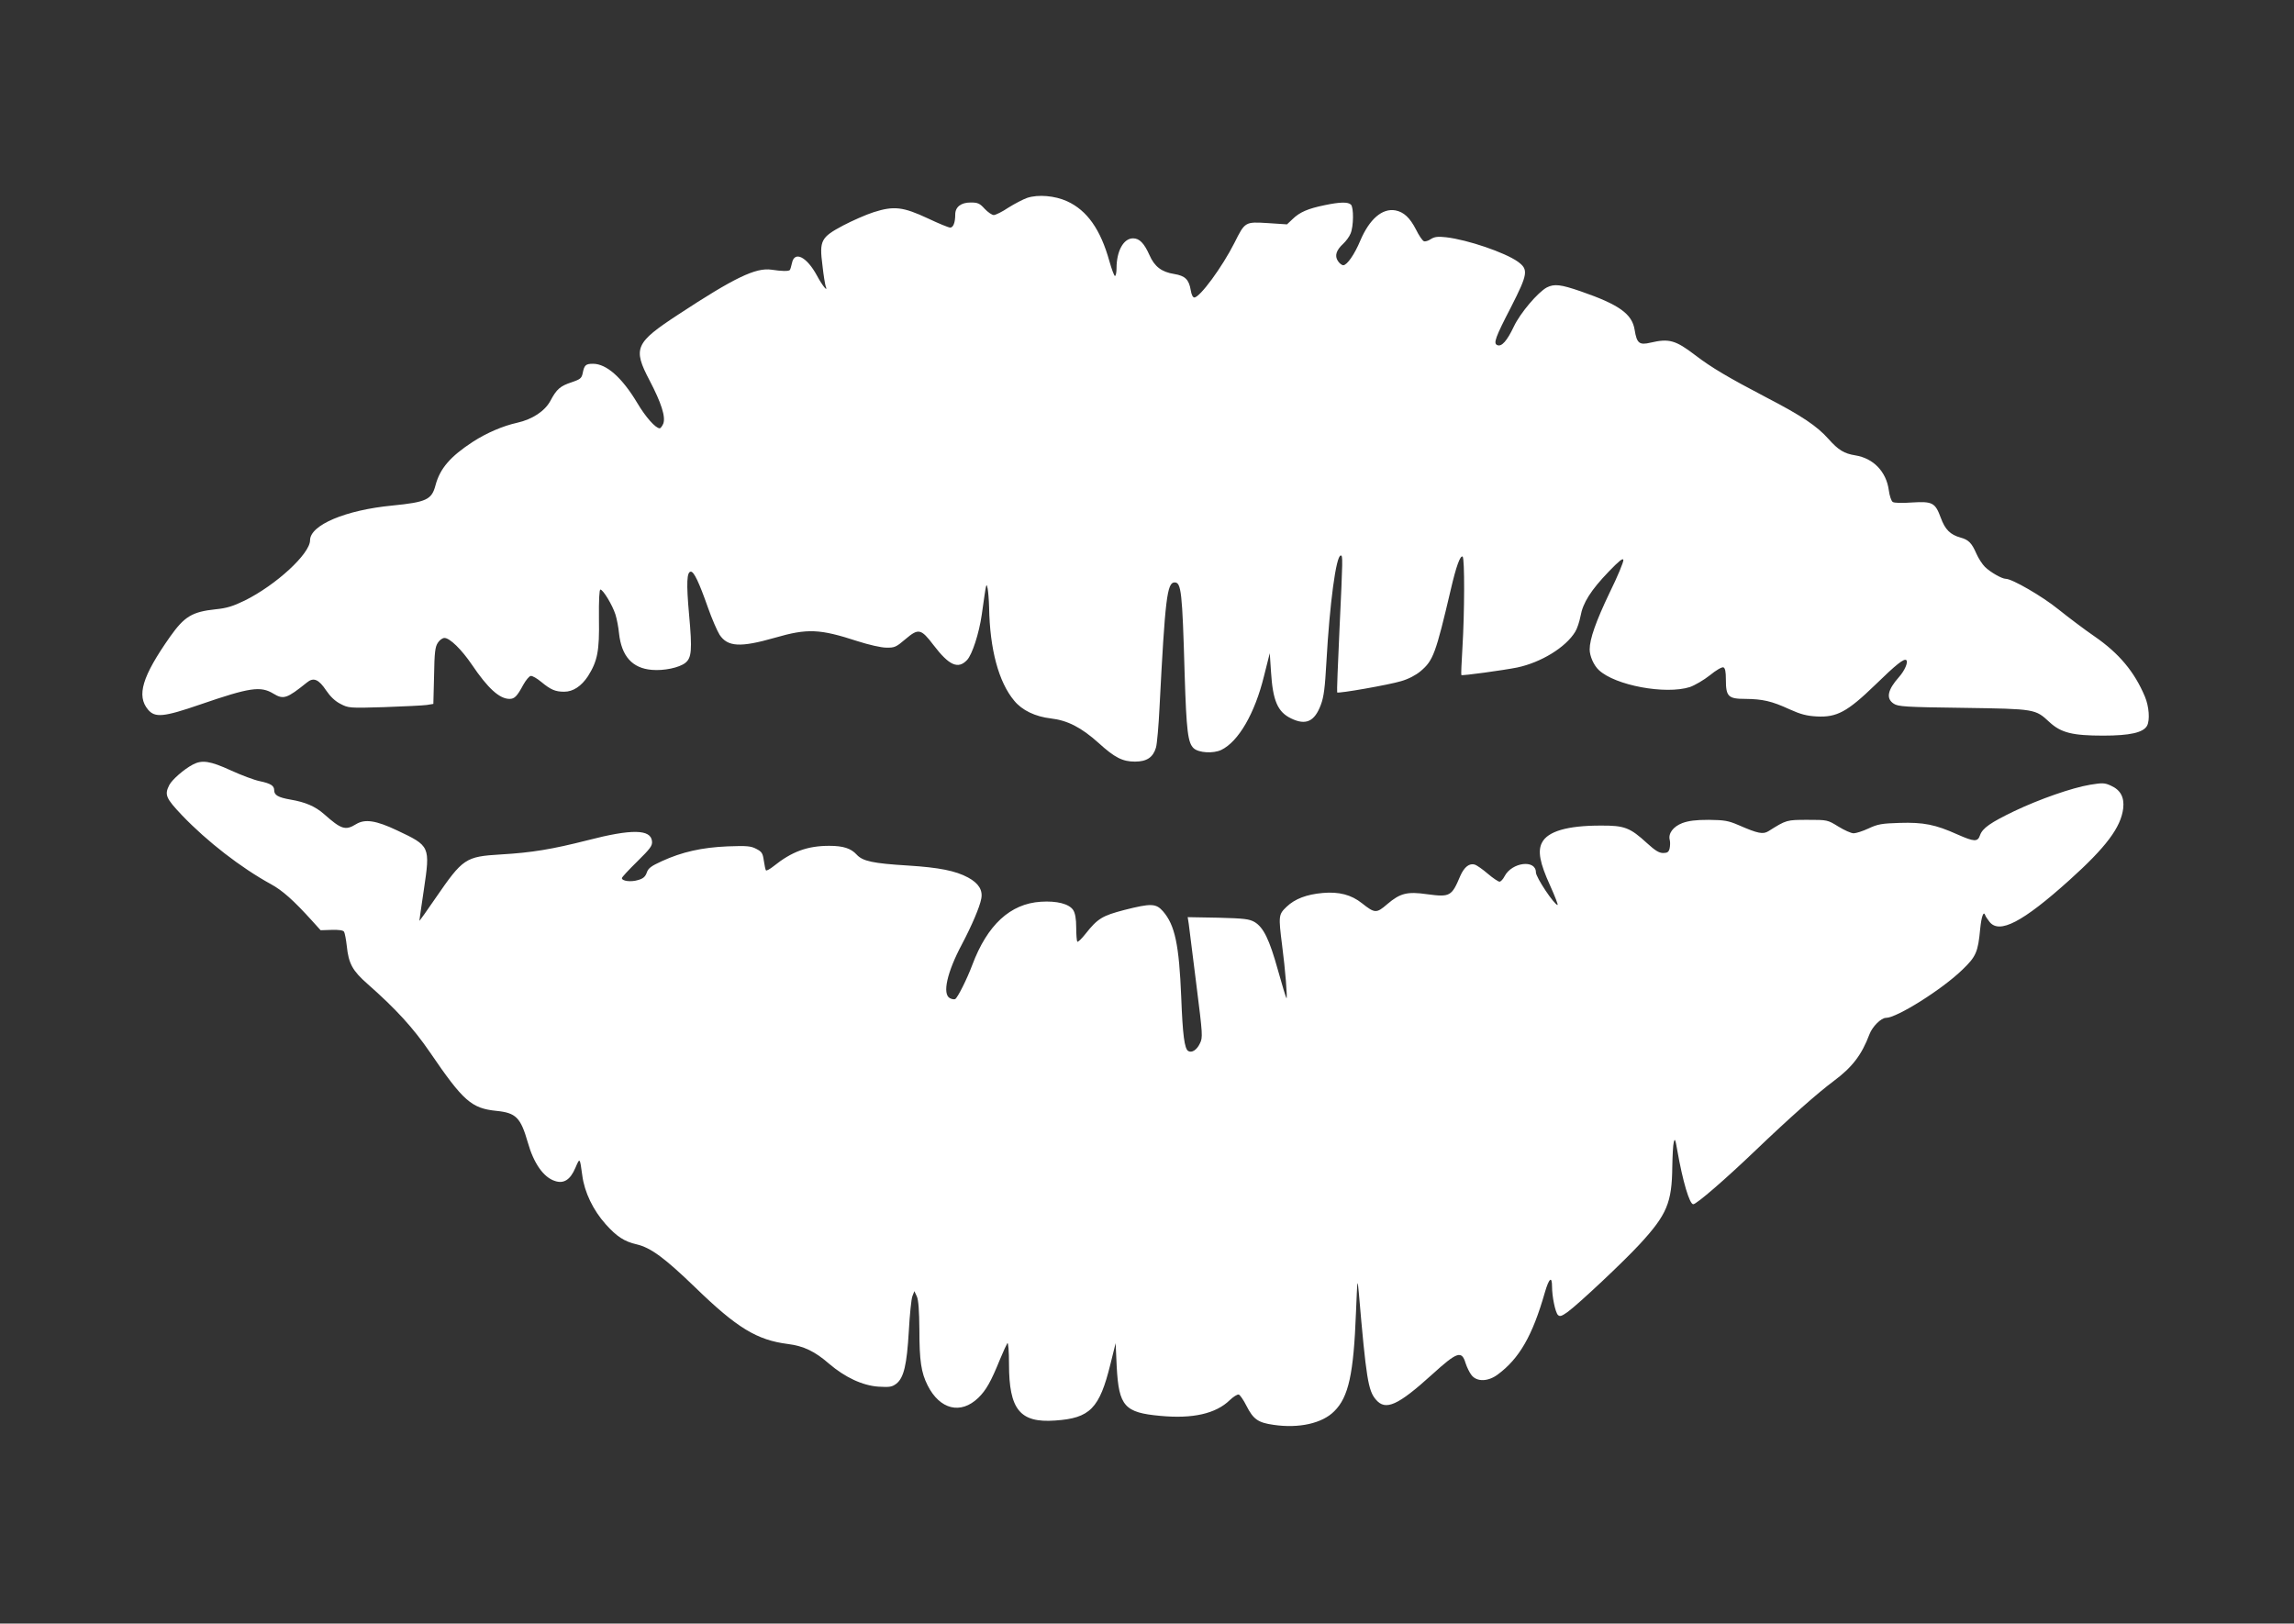 <?xml version="1.0" standalone="no"?>
<!DOCTYPE svg PUBLIC "-//W3C//DTD SVG 20010904//EN"
 "http://www.w3.org/TR/2001/REC-SVG-20010904/DTD/svg10.dtd">
<svg version="1.0" xmlns="http://www.w3.org/2000/svg"
 width="1280pt" height="906pt" viewBox="0 0 1280 906"
 preserveAspectRatio="xMidYMid meet">
<rect x="0" y="0" width="1280" height="906" fill="#333333" stroke="none"/>
<g transform="translate(0,906) scale(0.1,-0.1)"
fill="#ffffff" stroke="none">
<path d="M5732 7956 c-23 -8 -71 -33 -106 -55 -34 -23 -71 -41 -81 -41 -10 0
-33 16 -51 35 -27 30 -38 35 -78 35 -54 0 -86 -25 -86 -67 0 -45 -11 -73 -28
-73 -9 0 -65 23 -124 51 -139 65 -190 71 -303 35 -44 -14 -120 -48 -170 -74
-124 -66 -134 -84 -116 -222 6 -56 15 -109 18 -117 15 -38 -18 2 -48 58 -57
106 -126 141 -140 71 -4 -18 -9 -35 -12 -39 -8 -7 -43 -7 -102 2 -88 13 -208
-45 -520 -250 -241 -158 -255 -188 -161 -367 66 -126 91 -204 77 -242 -6 -14
-15 -26 -20 -26 -23 0 -79 63 -125 141 -85 142 -172 219 -247 219 -41 0 -49
-7 -58 -54 -6 -27 -14 -33 -61 -49 -64 -21 -84 -38 -119 -104 -31 -57 -100
-103 -185 -122 -81 -18 -171 -57 -247 -106 -126 -82 -184 -149 -209 -243 -21
-80 -50 -94 -240 -113 -262 -25 -460 -109 -460 -194 0 -75 -189 -249 -364
-336 -66 -32 -101 -43 -163 -49 -131 -14 -174 -40 -254 -153 -156 -222 -188
-329 -123 -407 39 -46 86 -42 292 29 276 95 336 104 408 60 56 -34 75 -27 186
62 37 31 66 19 108 -44 23 -34 50 -60 80 -75 44 -23 49 -24 244 -18 110 4 216
9 237 12 l37 6 4 157 c2 130 6 162 21 184 9 15 26 27 37 27 30 0 96 -65 153
-149 89 -132 154 -191 210 -191 28 0 42 14 77 79 14 25 32 47 41 49 9 2 36
-14 60 -34 52 -43 78 -54 127 -54 50 0 96 31 133 87 53 85 64 139 61 321 -1
104 2 162 8 162 15 0 67 -86 84 -139 8 -25 17 -73 20 -105 14 -128 74 -195
183 -204 67 -6 153 12 187 39 35 28 39 71 21 268 -16 178 -13 241 10 241 17 0
45 -58 95 -200 22 -63 52 -131 65 -152 45 -68 116 -72 308 -17 183 53 250 50
462 -19 62 -20 132 -36 160 -36 47 -1 55 3 108 48 72 61 86 58 156 -34 87
-114 137 -136 187 -83 29 31 67 149 82 253 27 191 25 178 33 145 3 -16 7 -64
8 -105 4 -233 53 -416 140 -520 44 -54 118 -89 204 -99 94 -11 170 -50 267
-137 90 -82 134 -104 203 -104 66 0 101 24 117 78 6 20 15 123 20 227 31 604
42 695 84 695 37 0 43 -51 56 -510 10 -321 18 -386 51 -416 28 -25 108 -30
153 -9 96 46 188 204 239 413 l32 127 7 -105 c10 -160 37 -223 112 -259 82
-40 131 -18 166 76 17 45 23 96 31 238 18 325 54 595 80 595 12 0 12 -9 -7
-413 -9 -191 -15 -350 -13 -351 8 -7 292 43 357 63 42 12 83 34 109 56 70 59
84 97 168 455 30 130 53 192 66 184 12 -7 11 -315 -1 -509 -5 -82 -8 -151 -6
-152 4 -5 236 27 311 42 133 28 271 112 324 199 11 17 24 57 30 88 13 74 58
145 158 249 57 59 79 77 81 64 2 -9 -32 -92 -77 -183 -76 -159 -111 -258 -111
-316 0 -37 23 -89 51 -115 91 -86 372 -138 508 -95 28 10 78 39 112 66 34 28
67 47 75 44 10 -4 14 -23 14 -68 0 -95 13 -108 108 -108 97 -1 147 -12 247
-58 62 -28 96 -37 152 -40 112 -6 171 26 326 176 117 114 162 150 174 138 11
-11 -9 -58 -41 -94 -64 -72 -74 -120 -29 -149 24 -16 65 -19 388 -23 403 -6
401 -6 481 -80 64 -59 128 -75 299 -75 150 0 224 17 245 55 17 31 11 109 -12
163 -58 138 -144 241 -280 335 -57 39 -148 108 -203 152 -90 73 -258 170 -293
170 -22 0 -86 37 -116 66 -16 16 -37 49 -48 74 -26 60 -44 78 -88 90 -58 16
-87 45 -111 111 -31 84 -46 92 -161 85 -54 -4 -99 -3 -107 3 -8 5 -18 35 -22
66 -14 103 -86 178 -187 194 -62 10 -94 29 -150 92 -63 71 -149 129 -344 230
-214 112 -309 168 -399 237 -110 84 -146 94 -249 70 -63 -15 -77 -4 -89 71
-14 89 -86 141 -300 215 -113 39 -148 43 -190 22 -50 -27 -148 -142 -184 -218
-38 -80 -68 -114 -92 -104 -24 9 -12 42 77 214 94 185 97 208 37 252 -72 51
-279 122 -400 136 -46 5 -64 3 -85 -10 -14 -10 -32 -15 -39 -12 -8 3 -28 32
-44 65 -34 66 -68 98 -115 107 -74 13 -145 -49 -196 -169 -32 -77 -74 -137
-95 -137 -8 0 -22 11 -30 24 -19 29 -9 60 30 96 15 14 34 39 41 57 17 40 18
145 2 161 -16 16 -62 15 -147 -3 -93 -19 -139 -39 -178 -77 l-32 -30 -106 7
c-128 8 -128 8 -187 -110 -68 -135 -193 -305 -224 -305 -8 0 -16 15 -20 41
-10 59 -31 80 -92 90 -70 11 -110 41 -138 105 -30 67 -56 94 -92 94 -53 0 -92
-71 -92 -167 0 -24 -4 -43 -9 -43 -4 0 -18 37 -31 83 -49 176 -124 283 -236
334 -68 31 -161 39 -222 19z"/>
<path d="M1075 4793 c-49 -26 -114 -83 -130 -113 -28 -55 -21 -73 72 -171 139
-145 327 -291 495 -383 64 -35 126 -90 230 -205 l47 -52 62 2 c41 1 64 -2 69
-11 4 -7 11 -43 15 -79 10 -98 32 -138 115 -211 159 -140 255 -245 349 -382
186 -273 232 -313 371 -327 109 -11 135 -37 175 -176 33 -117 88 -195 151
-215 49 -17 86 6 114 72 26 60 25 60 39 -41 12 -94 61 -195 131 -273 61 -68
103 -96 173 -112 79 -19 155 -75 327 -241 232 -225 343 -293 517 -315 87 -11
150 -41 229 -110 89 -76 187 -122 276 -128 64 -4 76 -1 100 17 41 33 58 104
69 293 5 92 14 180 20 195 l11 28 14 -30 c9 -21 13 -79 14 -187 0 -171 10
-238 46 -309 68 -135 185 -164 283 -69 43 42 70 89 121 215 18 44 37 84 41 90
5 5 9 -46 9 -116 0 -255 61 -330 257 -316 195 13 248 67 309 315 l29 117 6
-132 c12 -220 43 -256 244 -274 180 -17 309 12 387 88 20 19 42 33 50 31 7 -2
27 -31 43 -63 38 -75 65 -94 151 -106 141 -21 272 8 339 76 80 79 108 209 121
550 8 192 8 197 16 110 41 -477 52 -545 95 -595 54 -64 122 -34 315 141 139
126 164 135 186 61 7 -21 21 -51 33 -66 30 -38 92 -36 145 3 121 89 195 217
264 459 23 79 40 94 40 33 0 -56 18 -144 33 -159 11 -10 20 -7 53 16 63 46
313 281 405 381 150 163 178 230 180 430 1 58 4 120 8 136 6 25 9 19 20 -45
30 -171 68 -300 89 -300 18 0 180 140 347 300 189 181 346 320 436 387 105 78
157 147 200 261 16 43 65 92 92 92 61 0 314 159 427 269 76 73 87 98 99 228 7
69 19 102 28 76 2 -7 13 -23 24 -37 55 -70 186 -1 444 231 207 186 289 296
302 402 7 62 -15 103 -69 127 -35 16 -47 16 -115 5 -102 -17 -282 -80 -423
-147 -133 -64 -178 -95 -192 -135 -13 -38 -32 -37 -127 5 -122 55 -189 68
-321 64 -100 -3 -123 -7 -174 -31 -32 -15 -70 -27 -83 -27 -14 0 -52 17 -86
38 -60 37 -61 37 -171 37 -117 0 -118 0 -218 -63 -31 -19 -58 -14 -168 34 -56
24 -78 28 -165 29 -74 0 -112 -5 -148 -18 -52 -20 -80 -59 -70 -95 3 -12 2
-33 -1 -47 -5 -20 -13 -25 -36 -25 -23 0 -45 14 -89 54 -96 88 -126 100 -261
99 -184 0 -294 -32 -326 -95 -25 -47 -12 -114 45 -239 27 -60 46 -109 42 -109
-18 0 -121 154 -121 182 0 73 -134 57 -175 -22 -8 -16 -21 -30 -28 -30 -7 0
-37 20 -65 44 -29 25 -61 47 -72 51 -31 10 -60 -13 -82 -63 -48 -114 -57 -119
-185 -102 -111 16 -150 6 -222 -55 -61 -53 -70 -52 -142 5 -59 47 -128 65
-218 57 -91 -8 -156 -33 -202 -77 -45 -43 -46 -50 -25 -216 17 -128 31 -301
24 -294 -3 3 -24 73 -47 155 -48 173 -81 240 -131 270 -31 17 -56 20 -204 24
l-169 3 6 -38 c3 -22 22 -172 42 -335 36 -286 37 -298 20 -332 -17 -36 -45
-54 -65 -42 -21 13 -31 90 -39 300 -12 294 -35 403 -102 480 -39 44 -66 45
-216 7 -122 -32 -148 -47 -216 -133 -22 -28 -42 -47 -46 -44 -3 4 -6 39 -6 79
0 50 -6 81 -17 98 -23 34 -90 52 -181 46 -170 -11 -298 -129 -382 -353 -30
-80 -81 -181 -95 -190 -5 -3 -19 -1 -30 5 -43 23 -16 144 67 300 56 106 100
210 108 254 10 48 -14 87 -73 119 -70 38 -162 56 -335 67 -196 12 -253 24
-287 61 -32 35 -75 49 -153 49 -122 0 -209 -32 -311 -114 -20 -16 -39 -26 -42
-23 -3 3 -8 27 -12 54 -6 42 -11 50 -42 66 -30 16 -53 18 -160 14 -143 -6
-255 -31 -368 -83 -59 -27 -75 -39 -83 -63 -8 -23 -20 -34 -49 -42 -39 -12
-90 -6 -90 11 0 5 39 47 86 93 73 72 85 88 82 113 -7 67 -113 69 -360 5 -197
-50 -310 -69 -483 -79 -199 -12 -212 -22 -365 -244 -49 -72 -90 -129 -90 -126
0 2 11 80 25 173 36 243 35 244 -149 331 -118 56 -180 65 -229 35 -60 -37 -83
-29 -180 57 -48 42 -103 66 -186 80 -69 12 -91 25 -91 52 0 26 -20 38 -81 51
-30 6 -102 33 -161 60 -116 53 -161 60 -213 32z"/>
</g>
</svg>
